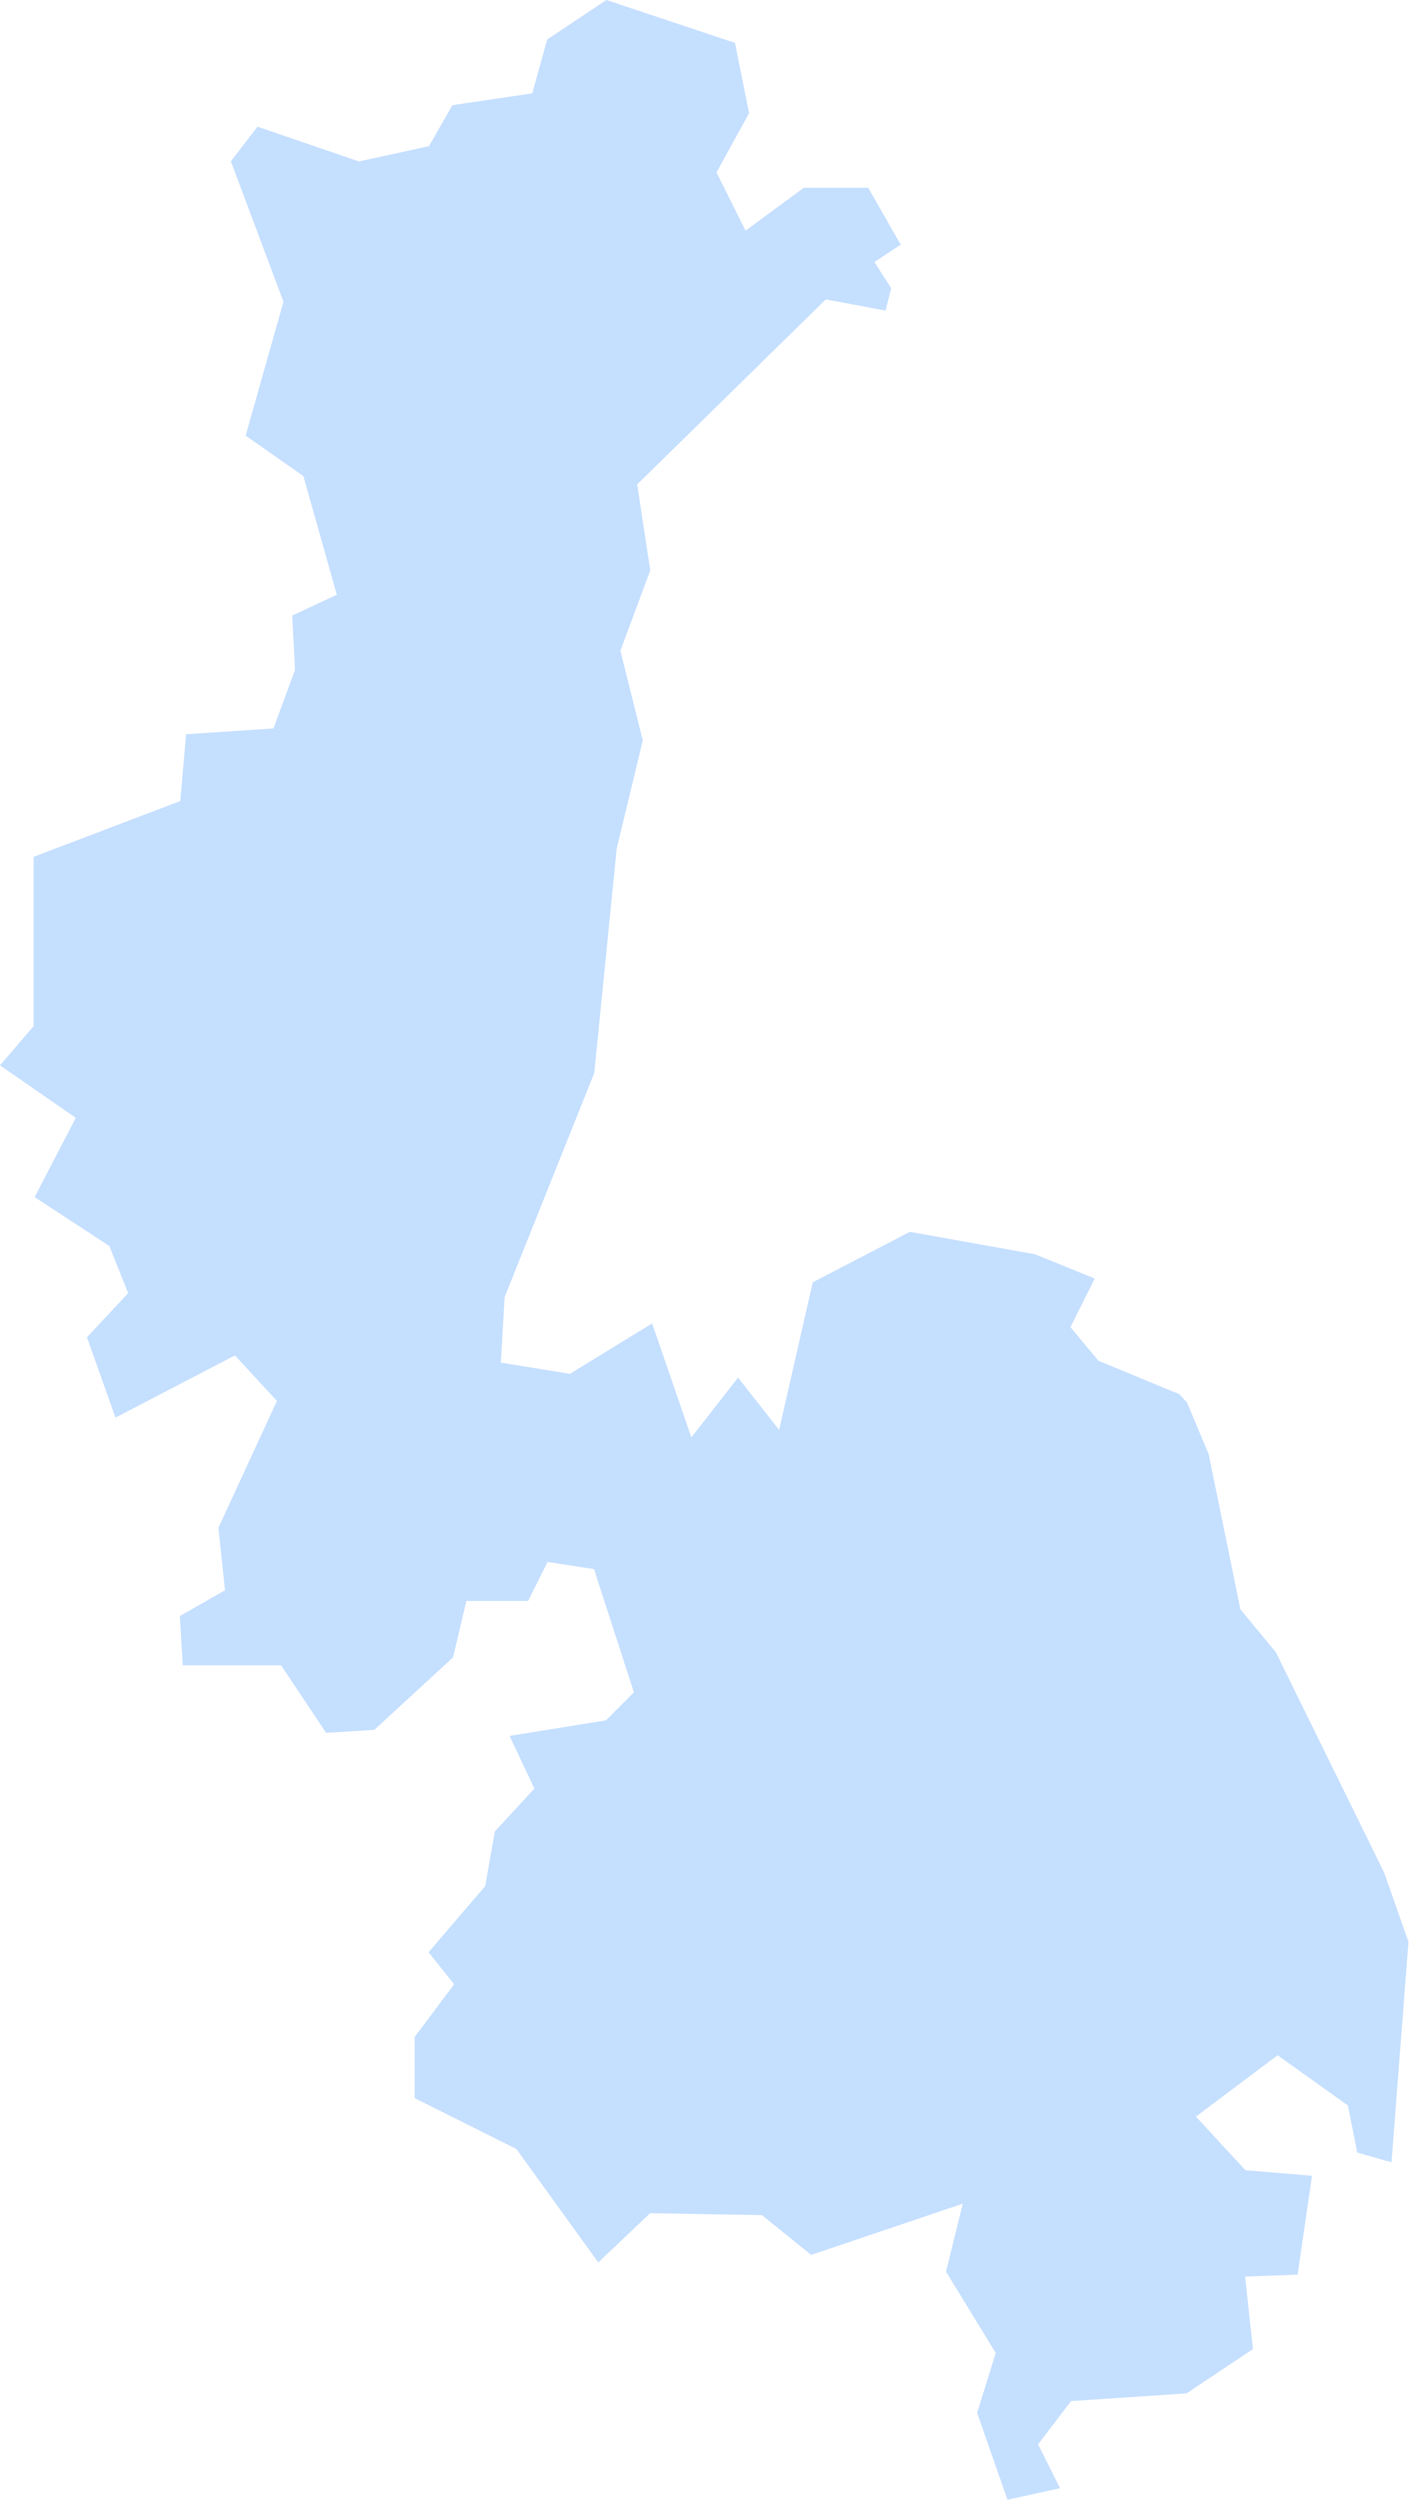 <?xml version="1.0" encoding="UTF-8"?> <svg xmlns="http://www.w3.org/2000/svg" width="526" height="932" viewBox="0 0 526 932" fill="none"> <path fill-rule="evenodd" clip-rule="evenodd" d="M352.905 846.93L371.463 877.257L364.508 899.566L375.839 932L395.448 927.682L387.618 912.039L387.261 911.302L387.757 910.672L399.179 895.666L399.541 895.184L400.123 895.157L442.634 892.323L467.409 875.805L464.639 850.16L464.49 848.777L465.883 848.719L484.077 848.041L489.446 811.198L465.103 809.159L464.607 809.118L464.265 808.753L447.117 790.185L446.14 789.118L447.298 788.265L475.863 766.831L476.632 766.26L477.395 766.814L502.394 784.667L502.816 784.967L502.923 785.478L506.338 802.553L519.094 806.165L525.435 723.99L516.383 698.221L475.97 616.023L462.734 599.995L450.896 542.167L442.826 522.932L439.997 519.815L409.789 507.331L399.328 494.8L408.396 476.674L386.108 467.623L339.429 459.259L303.2 478.067L290.652 533.115L275.335 513.592L257.914 535.901L243.285 493.401L212.633 512.204L186.85 508.03L188.242 483.645L221.685 400.049L230.049 316.452L239.794 276.039L231.442 242.596L242.58 212.649L237.708 180.6L308.073 111.627L330.361 115.796L332.458 107.443L326.193 97.692L336.008 91.218L323.887 70.003H299.859L279.38 85.091L278.147 85.998L277.464 84.626L267.601 64.895L267.281 64.292L267.617 63.694L279.444 42.201L274.192 15.996L226.211 0L204.115 14.725L198.778 33.987L198.538 34.798L197.716 34.927L168.757 39.212L160.302 54.012L160.02 54.514L159.448 54.626L134.236 60.113L133.889 60.182L133.547 60.07L96.069 47.229L86.121 60.15L105.591 112.081L105.74 112.487L105.634 112.881L91.634 162.421L112.785 177.227L113.175 177.499L113.298 177.931L125.349 220.682L125.648 221.733L124.661 222.198L109.007 229.494L110.053 249.444L110.069 249.716L109.983 249.956L102.309 270.777L102.02 271.572L101.182 271.631L69.421 273.744L67.323 297.852L67.249 298.658L66.48 298.946L12.537 319.446V382.105V382.585L12.217 382.948L0 397.199L27.311 416.103L28.255 416.765L27.737 417.763L12.922 446.322L40.429 464.308L40.776 464.532L40.926 464.906L47.506 481.35L47.805 482.118L47.25 482.716L32.44 498.573L43.071 528.525L86.761 505.799L87.631 505.34L88.32 506.066L102.725 521.672L103.312 522.302L102.933 523.103L81.488 569.6L83.853 592.054L83.933 592.892L83.212 593.308L67.099 602.514L68.177 620.89H104.166H104.854L105.244 621.456L121.645 646.061L139.648 644.934L169.013 617.907L173.736 597.882L173.96 596.878H174.99H196.995L203.849 583.189L204.27 582.351L205.199 582.489L220.799 584.886L221.595 585.003L221.835 585.788L236.24 630.198L236.496 630.951L235.925 631.501L226.329 641.113L226.035 641.397L225.613 641.469L190.1 647.197L198.975 666.043L199.338 666.834L198.751 667.478L184.603 682.802L181.064 702.837L181 703.185L180.776 703.456L159.865 727.859L168.799 739.029L169.413 739.803L168.815 740.597L154.682 759.455V782.238L192.379 801.085L192.667 801.233L192.843 801.489L223.185 843.505L242.159 825.502L242.554 825.139L243.077 825.154L283.789 825.859L284.237 825.875L284.584 826.142L302.602 840.697L356.935 822.352L359.171 821.599L358.6 823.895L352.905 846.93Z" fill="#C5DFFF"></path> </svg> 